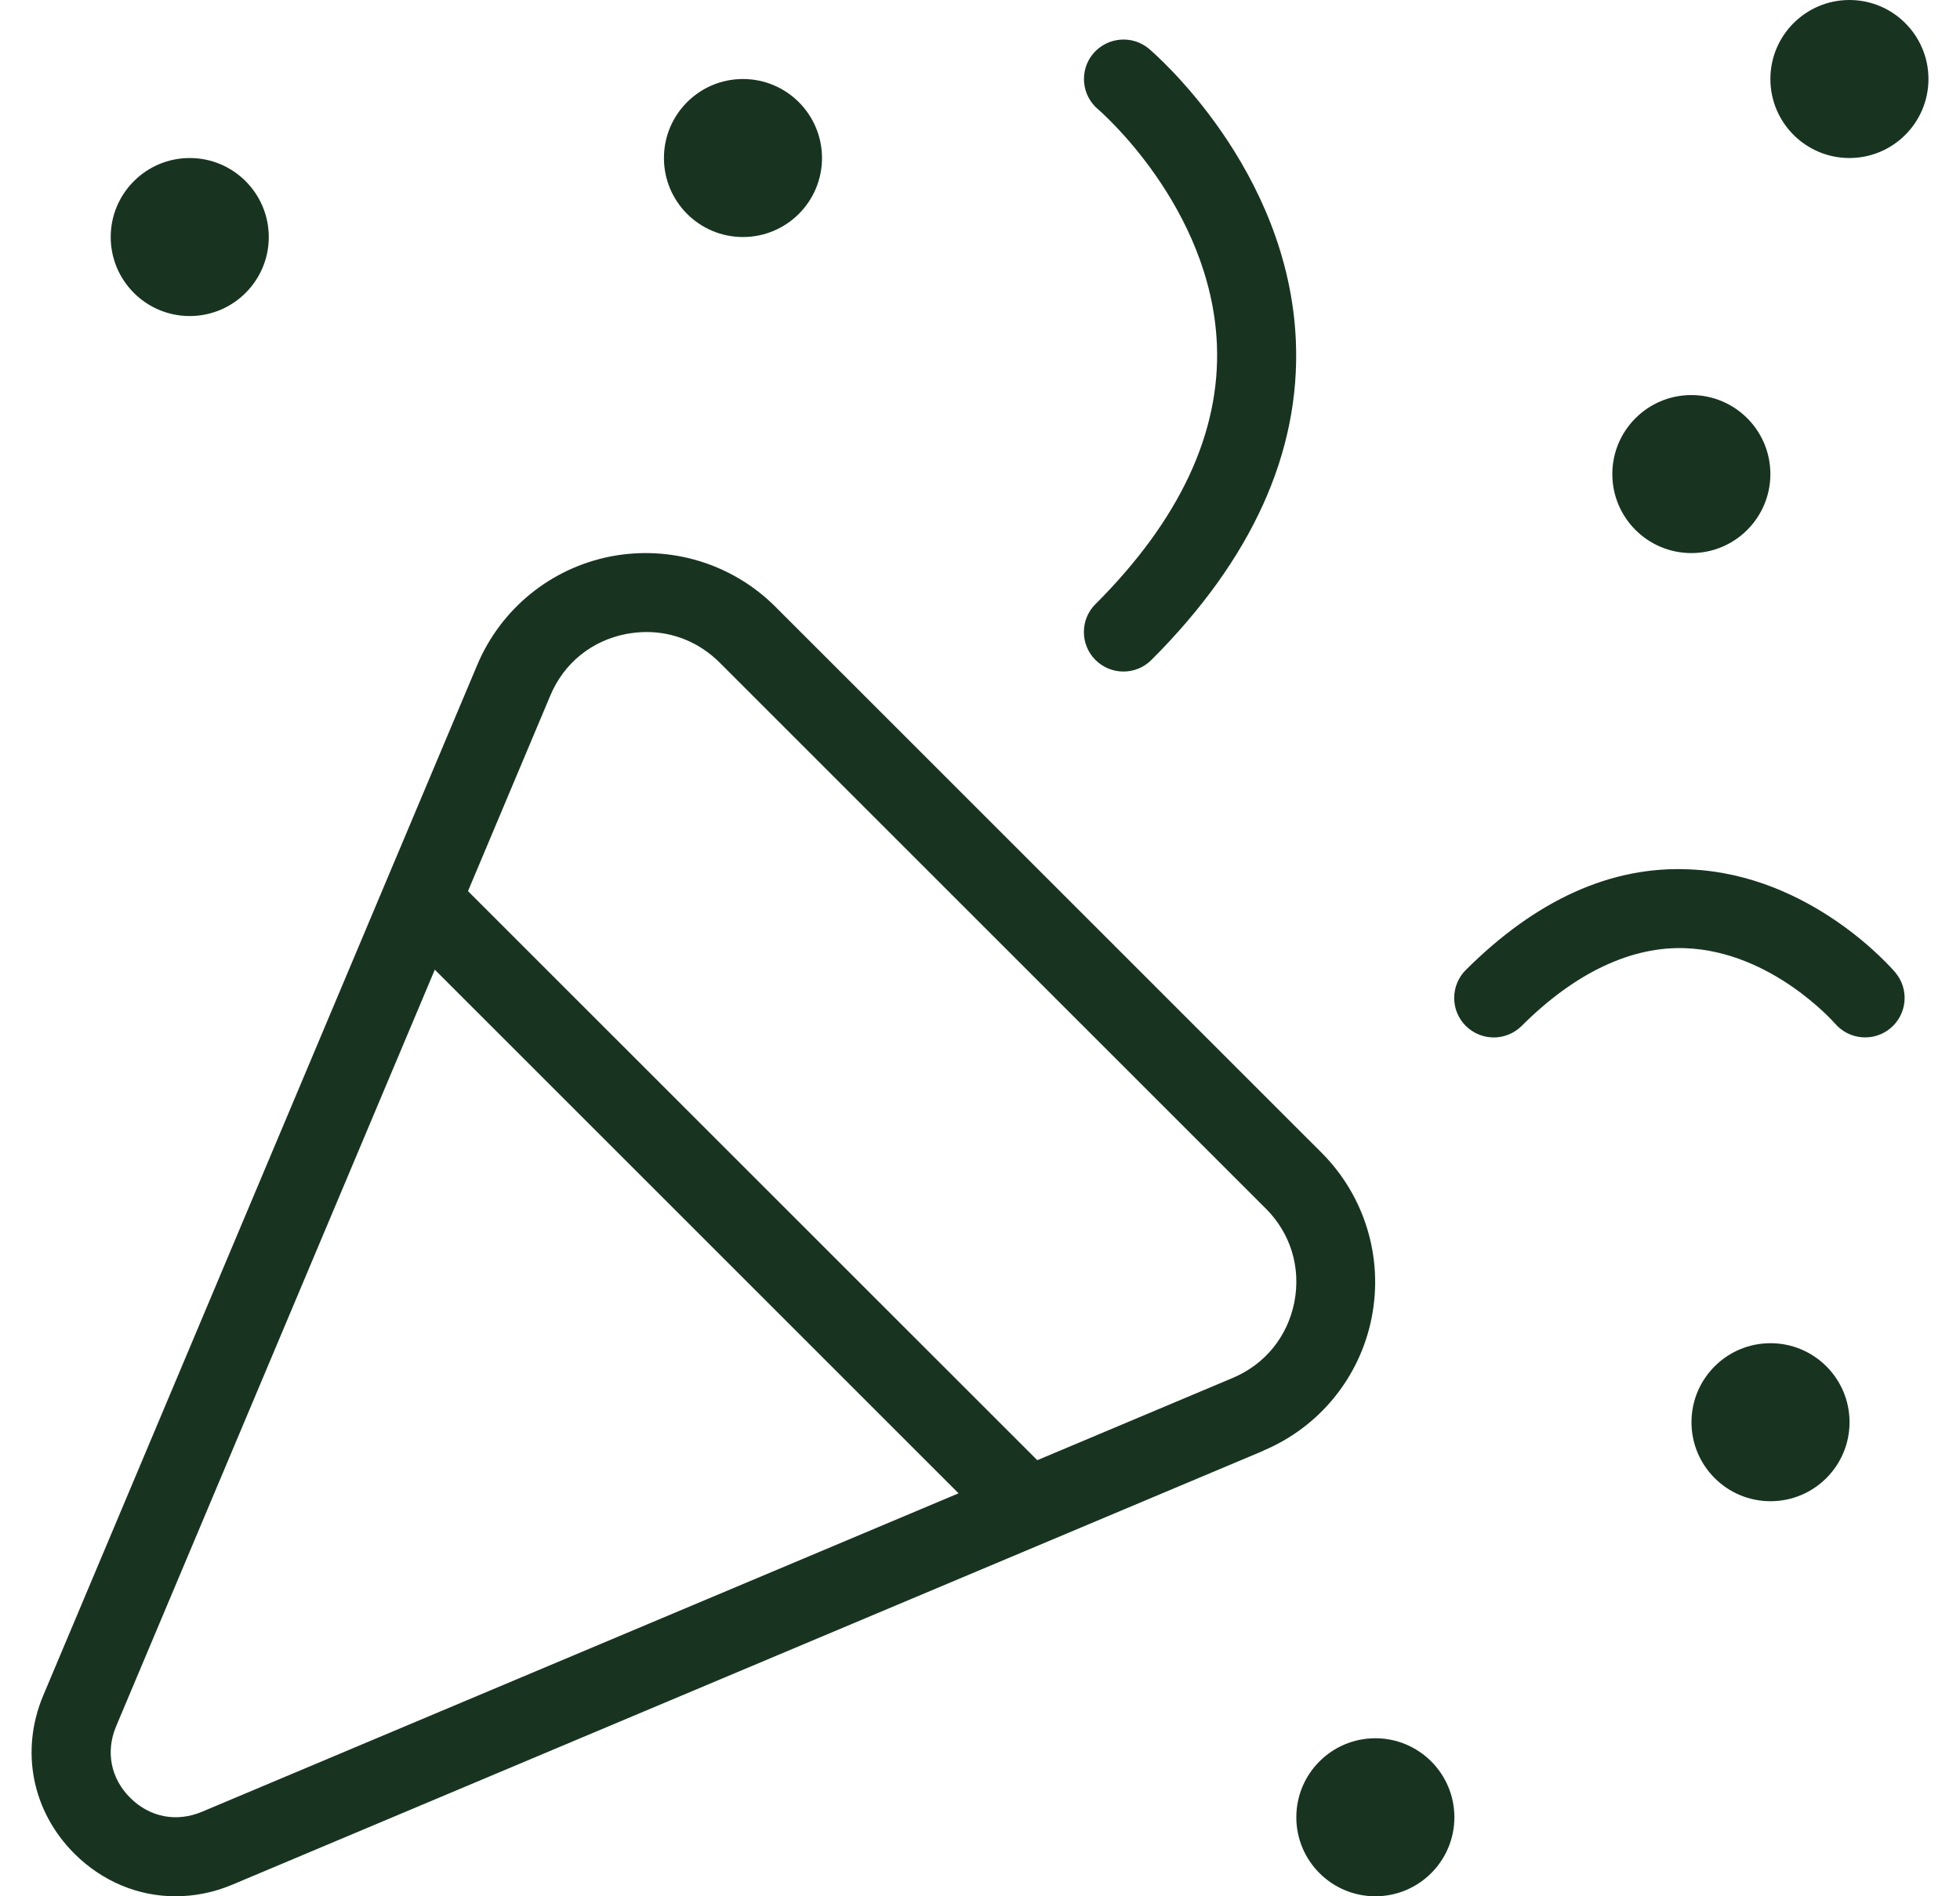 <svg width="31" height="30" viewBox="0 0 31 30" fill="none" xmlns="http://www.w3.org/2000/svg">
<path d="M17.327 9.557C18.658 8.226 19.304 6.844 19.247 5.451C19.156 3.266 17.383 1.741 17.366 1.728C17.102 1.504 17.069 1.11 17.292 0.846C17.516 0.585 17.909 0.55 18.173 0.772C18.263 0.85 20.383 2.672 20.496 5.399C20.569 7.155 19.801 8.852 18.211 10.441C18.088 10.564 17.928 10.624 17.768 10.624C17.608 10.624 17.448 10.562 17.326 10.441C17.082 10.197 17.082 9.801 17.326 9.557H17.327ZM11.751 3.75C12.441 3.75 13.001 3.19 13.001 2.5C13.001 1.81 12.441 1.25 11.751 1.25C11.061 1.25 10.501 1.81 10.501 2.5C10.501 3.19 11.061 3.75 11.751 3.75ZM26.751 8.75C27.441 8.75 28.001 8.19 28.001 7.5C28.001 6.81 27.441 6.25 26.751 6.25C26.061 6.25 25.501 6.81 25.501 7.5C25.501 8.19 26.061 8.75 26.751 8.75ZM3.001 5C3.691 5 4.251 4.44 4.251 3.75C4.251 3.06 3.691 2.5 3.001 2.5C2.311 2.5 1.751 3.06 1.751 3.75C1.751 4.44 2.311 5 3.001 5ZM26.722 13.754C25.484 13.695 24.293 14.238 23.183 15.346C22.939 15.59 22.939 15.986 23.183 16.23C23.306 16.352 23.466 16.413 23.626 16.413C23.786 16.413 23.946 16.351 24.068 16.23C24.917 15.381 25.814 14.967 26.661 15.001C28.028 15.054 29.014 16.183 29.024 16.194C29.249 16.455 29.643 16.486 29.904 16.264C30.166 16.04 30.199 15.649 29.977 15.385C29.923 15.321 28.642 13.834 26.723 13.754H26.722ZM29.251 0C28.561 0 28.001 0.56 28.001 1.25C28.001 1.94 28.561 2.5 29.251 2.5C29.941 2.5 30.501 1.94 30.501 1.25C30.501 0.56 29.941 0 29.251 0ZM19.979 22.953L3.678 29.815C3.383 29.94 3.077 30 2.776 30C2.188 30 1.619 29.767 1.176 29.325C0.506 28.655 0.317 27.696 0.684 26.823L7.548 10.52C7.923 9.63 8.712 8.988 9.659 8.803C10.603 8.621 11.579 8.914 12.263 9.598L20.902 18.236C21.584 18.919 21.881 19.892 21.696 20.84C21.511 21.788 20.868 22.578 19.978 22.951L19.979 22.953ZM7.381 14.145C7.388 14.148 7.388 14.145 7.384 14.136L7.381 14.145ZM15.161 23.625L6.877 15.341L1.837 27.31C1.668 27.711 1.751 28.135 2.059 28.442C2.368 28.75 2.791 28.832 3.192 28.664L15.161 23.625ZM16.366 23.117C16.358 23.114 16.354 23.114 16.357 23.121L16.366 23.117ZM20.021 19.121L11.382 10.482C11.067 10.168 10.658 9.999 10.228 9.999C10.121 9.999 10.012 10.01 9.902 10.03C9.356 10.137 8.918 10.492 8.703 11.006L7.402 14.098L16.406 23.101L19.496 21.8C20.009 21.584 20.364 21.146 20.472 20.6C20.578 20.052 20.414 19.515 20.021 19.12V19.121ZM28.003 21.25C27.313 21.25 26.753 21.81 26.753 22.5C26.753 23.19 27.313 23.75 28.003 23.75C28.693 23.75 29.253 23.19 29.253 22.5C29.253 21.81 28.693 21.25 28.003 21.25ZM21.753 27.5C21.063 27.5 20.503 28.06 20.503 28.75C20.503 29.44 21.063 30 21.753 30C22.443 30 23.003 29.44 23.003 28.75C23.003 28.06 22.443 27.5 21.753 27.5Z" fill="#183421"/>
</svg>
